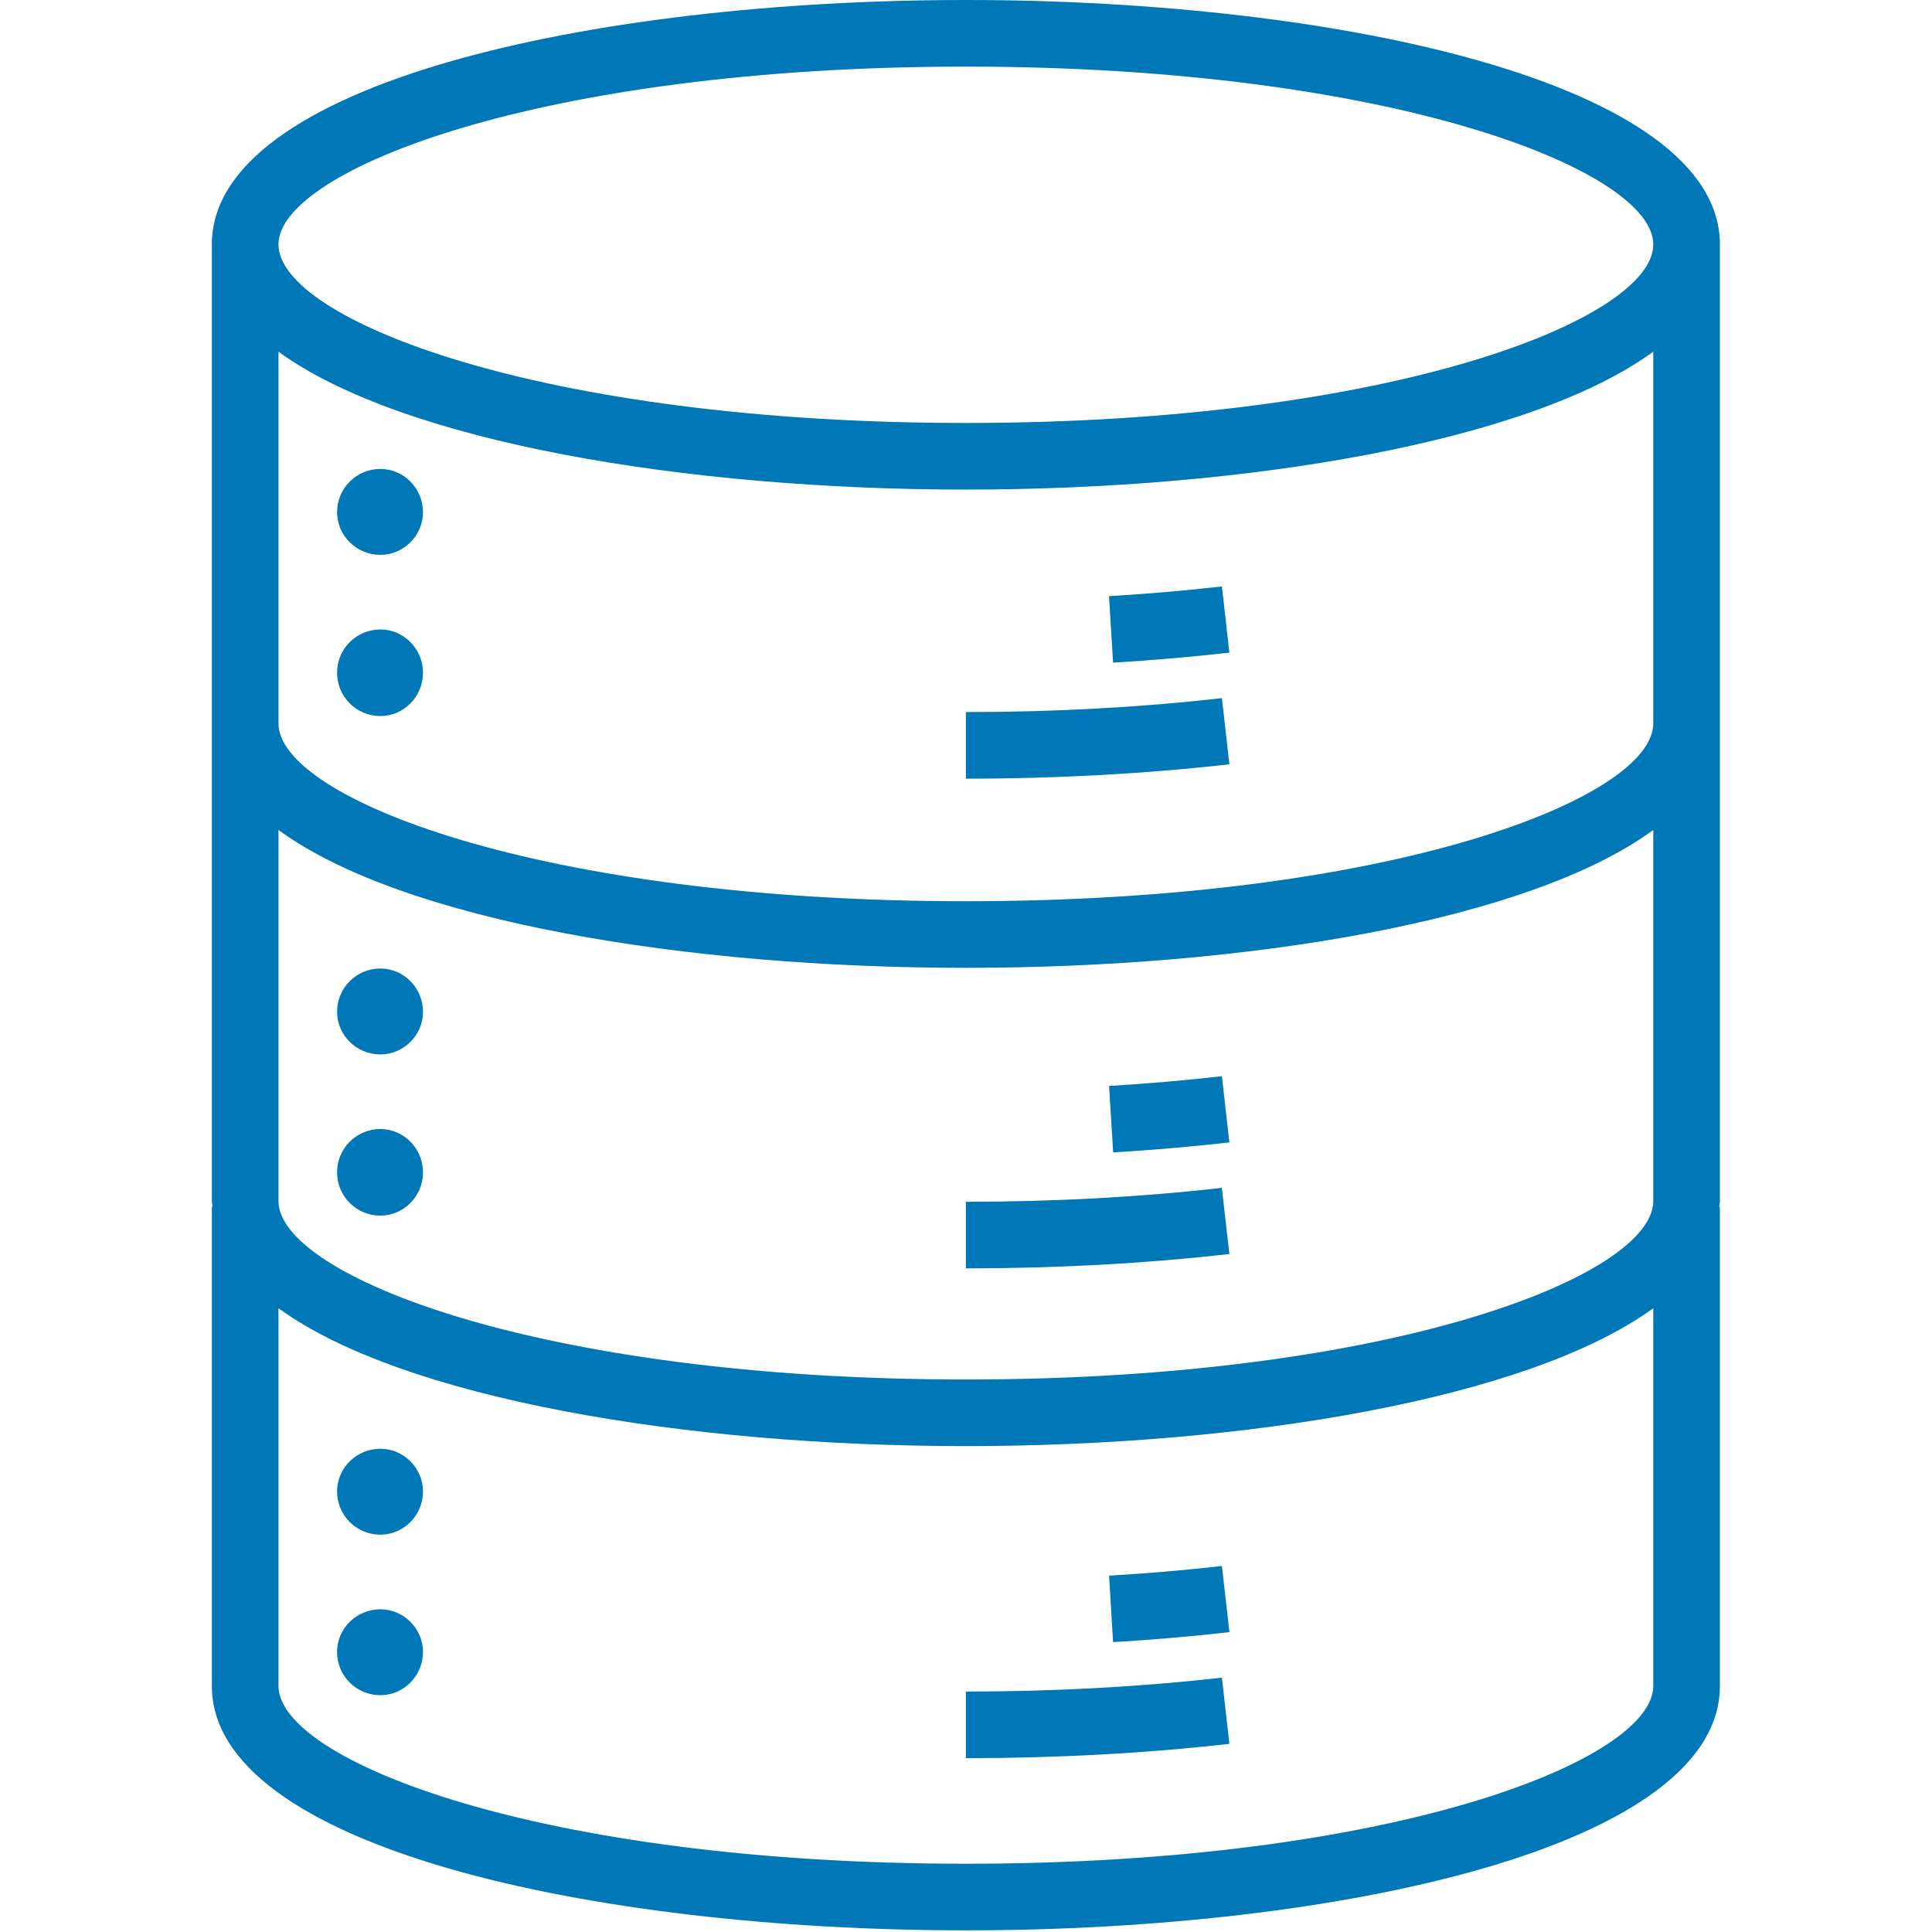 <svg xmlns="http://www.w3.org/2000/svg" xmlns:xlink="http://www.w3.org/1999/xlink" width="1080" zoomAndPan="magnify" viewBox="0 0 810 810" height="1080" preserveAspectRatio="xMidYMid meet" version="1.2"><g id="a6a7686d1a"><path style=" stroke:none;fill-rule:nonzero;fill:#0077b6;fill-opacity:1;" d="M 721.074 102.488 C 721.074 35.188 562.172 0 404.945 0 C 247.719 0 88.816 35.188 88.816 102.488 L 88.816 503.516 C 88.816 504.352 89.098 505.188 89.098 506.027 L 88.816 506.027 L 88.816 706.816 C 88.816 774.121 247.719 809.309 404.945 809.309 C 562.172 809.309 721.074 774.121 721.074 706.816 L 721.074 506.027 L 720.793 506.027 C 720.793 505.188 721.074 504.352 721.074 503.516 Z M 693.145 706.816 C 693.145 738.098 583.676 781.383 404.945 781.383 C 226.215 781.383 116.746 738.098 116.746 706.816 L 116.746 548.477 C 168.969 586.457 287.656 606.281 404.945 606.281 C 522.238 606.281 640.926 586.457 693.145 548.477 Z M 693.145 503.516 C 693.145 534.793 583.676 578.355 404.945 578.355 C 226.215 578.355 116.746 534.793 116.746 503.516 L 116.746 347.965 C 168.969 386.223 287.656 405.77 404.945 405.77 C 522.238 405.77 640.926 386.223 693.145 347.965 Z M 693.145 303.281 C 693.145 334.559 583.676 377.844 404.945 377.844 C 226.215 377.844 116.746 334.559 116.746 303.281 L 116.746 147.453 C 168.969 185.43 287.656 205.258 404.945 205.258 C 522.238 205.258 640.926 185.43 693.145 147.453 Z M 404.945 177.332 C 226.215 177.332 116.746 133.77 116.746 102.488 C 116.746 71.492 226.215 27.926 404.945 27.926 C 583.676 27.926 693.145 71.492 693.145 102.488 C 693.145 133.77 583.676 177.332 404.945 177.332 Z M 404.945 177.332 "/><path style=" stroke:none;fill-rule:nonzero;fill:#0077b6;fill-opacity:1;" d="M 404.945 298.535 L 404.945 326.461 C 443.008 326.461 480.18 324.422 515.422 320.43 L 512.293 292.695 C 478.086 296.578 441.977 298.535 404.945 298.535 Z M 404.945 298.535 "/><path style=" stroke:none;fill-rule:nonzero;fill:#0077b6;fill-opacity:1;" d="M 464.961 249.941 L 466.664 277.812 C 483.445 276.809 499.754 275.383 515.422 273.625 L 512.293 245.863 C 497.074 247.598 481.27 248.965 464.961 249.941 Z M 464.961 249.941 "/><path style=" stroke:none;fill-rule:nonzero;fill:#0077b6;fill-opacity:1;" d="M 512.266 498.012 C 478.059 501.895 441.949 503.848 404.945 503.848 L 404.945 531.773 C 443.008 531.773 480.18 529.738 515.422 525.742 Z M 512.266 498.012 "/><path style=" stroke:none;fill-rule:nonzero;fill:#0077b6;fill-opacity:1;" d="M 515.422 478.965 L 512.293 451.207 C 497.102 452.938 481.297 454.309 464.988 455.285 L 466.691 483.156 C 483.445 482.148 499.754 480.727 515.422 478.965 Z M 515.422 478.965 "/><path style=" stroke:none;fill-rule:nonzero;fill:#0077b6;fill-opacity:1;" d="M 404.945 709.191 L 404.945 737.117 C 442.98 737.117 480.125 735.109 515.422 731.113 L 512.293 703.355 C 478.027 707.238 441.922 709.191 404.945 709.191 Z M 404.945 709.191 "/><path style=" stroke:none;fill-rule:nonzero;fill:#0077b6;fill-opacity:1;" d="M 464.988 660.602 L 466.664 688.469 C 483.473 687.465 499.754 686.07 515.449 684.281 L 512.293 656.551 C 497.074 658.281 481.27 659.652 464.988 660.602 Z M 464.988 660.602 "/><path style=" stroke:none;fill-rule:nonzero;fill:#0077b6;fill-opacity:1;" d="M 177.344 214.754 C 177.344 224.527 169.246 232.629 159.473 232.629 C 149.418 232.629 141.32 224.527 141.32 214.754 C 141.32 204.699 149.418 196.602 159.473 196.602 C 169.246 196.602 177.344 204.699 177.344 214.754 Z M 177.344 214.754 "/><path style=" stroke:none;fill-rule:nonzero;fill:#0077b6;fill-opacity:1;" d="M 177.344 282.059 C 177.344 292.109 169.246 300.211 159.473 300.211 C 149.418 300.211 141.32 292.109 141.32 282.059 C 141.32 272.004 149.418 263.906 159.473 263.906 C 169.246 263.906 177.344 272.004 177.344 282.059 Z M 177.344 282.059 "/><path style=" stroke:none;fill-rule:nonzero;fill:#0077b6;fill-opacity:1;" d="M 177.344 424.203 C 177.344 433.977 169.246 442.074 159.473 442.074 C 149.418 442.074 141.32 433.977 141.32 424.203 C 141.32 414.148 149.418 406.051 159.473 406.051 C 169.246 406.051 177.344 414.148 177.344 424.203 Z M 177.344 424.203 "/><path style=" stroke:none;fill-rule:nonzero;fill:#0077b6;fill-opacity:1;" d="M 177.344 491.504 C 177.344 501.559 169.246 509.656 159.473 509.656 C 149.418 509.656 141.32 501.559 141.32 491.504 C 141.32 481.453 149.418 473.352 159.473 473.352 C 169.246 473.352 177.344 481.453 177.344 491.504 Z M 177.344 491.504 "/><path style=" stroke:none;fill-rule:nonzero;fill:#0077b6;fill-opacity:1;" d="M 177.344 625.273 C 177.344 635.328 169.246 643.426 159.473 643.426 C 149.418 643.426 141.32 635.328 141.32 625.273 C 141.32 615.5 149.418 607.398 159.473 607.398 C 169.246 607.398 177.344 615.5 177.344 625.273 Z M 177.344 625.273 "/><path style=" stroke:none;fill-rule:nonzero;fill:#0077b6;fill-opacity:1;" d="M 177.344 692.574 C 177.344 702.629 169.246 710.727 159.473 710.727 C 149.418 710.727 141.32 702.629 141.32 692.574 C 141.32 682.801 149.418 674.703 159.473 674.703 C 169.246 674.703 177.344 682.801 177.344 692.574 Z M 177.344 692.574 "/></g></svg>